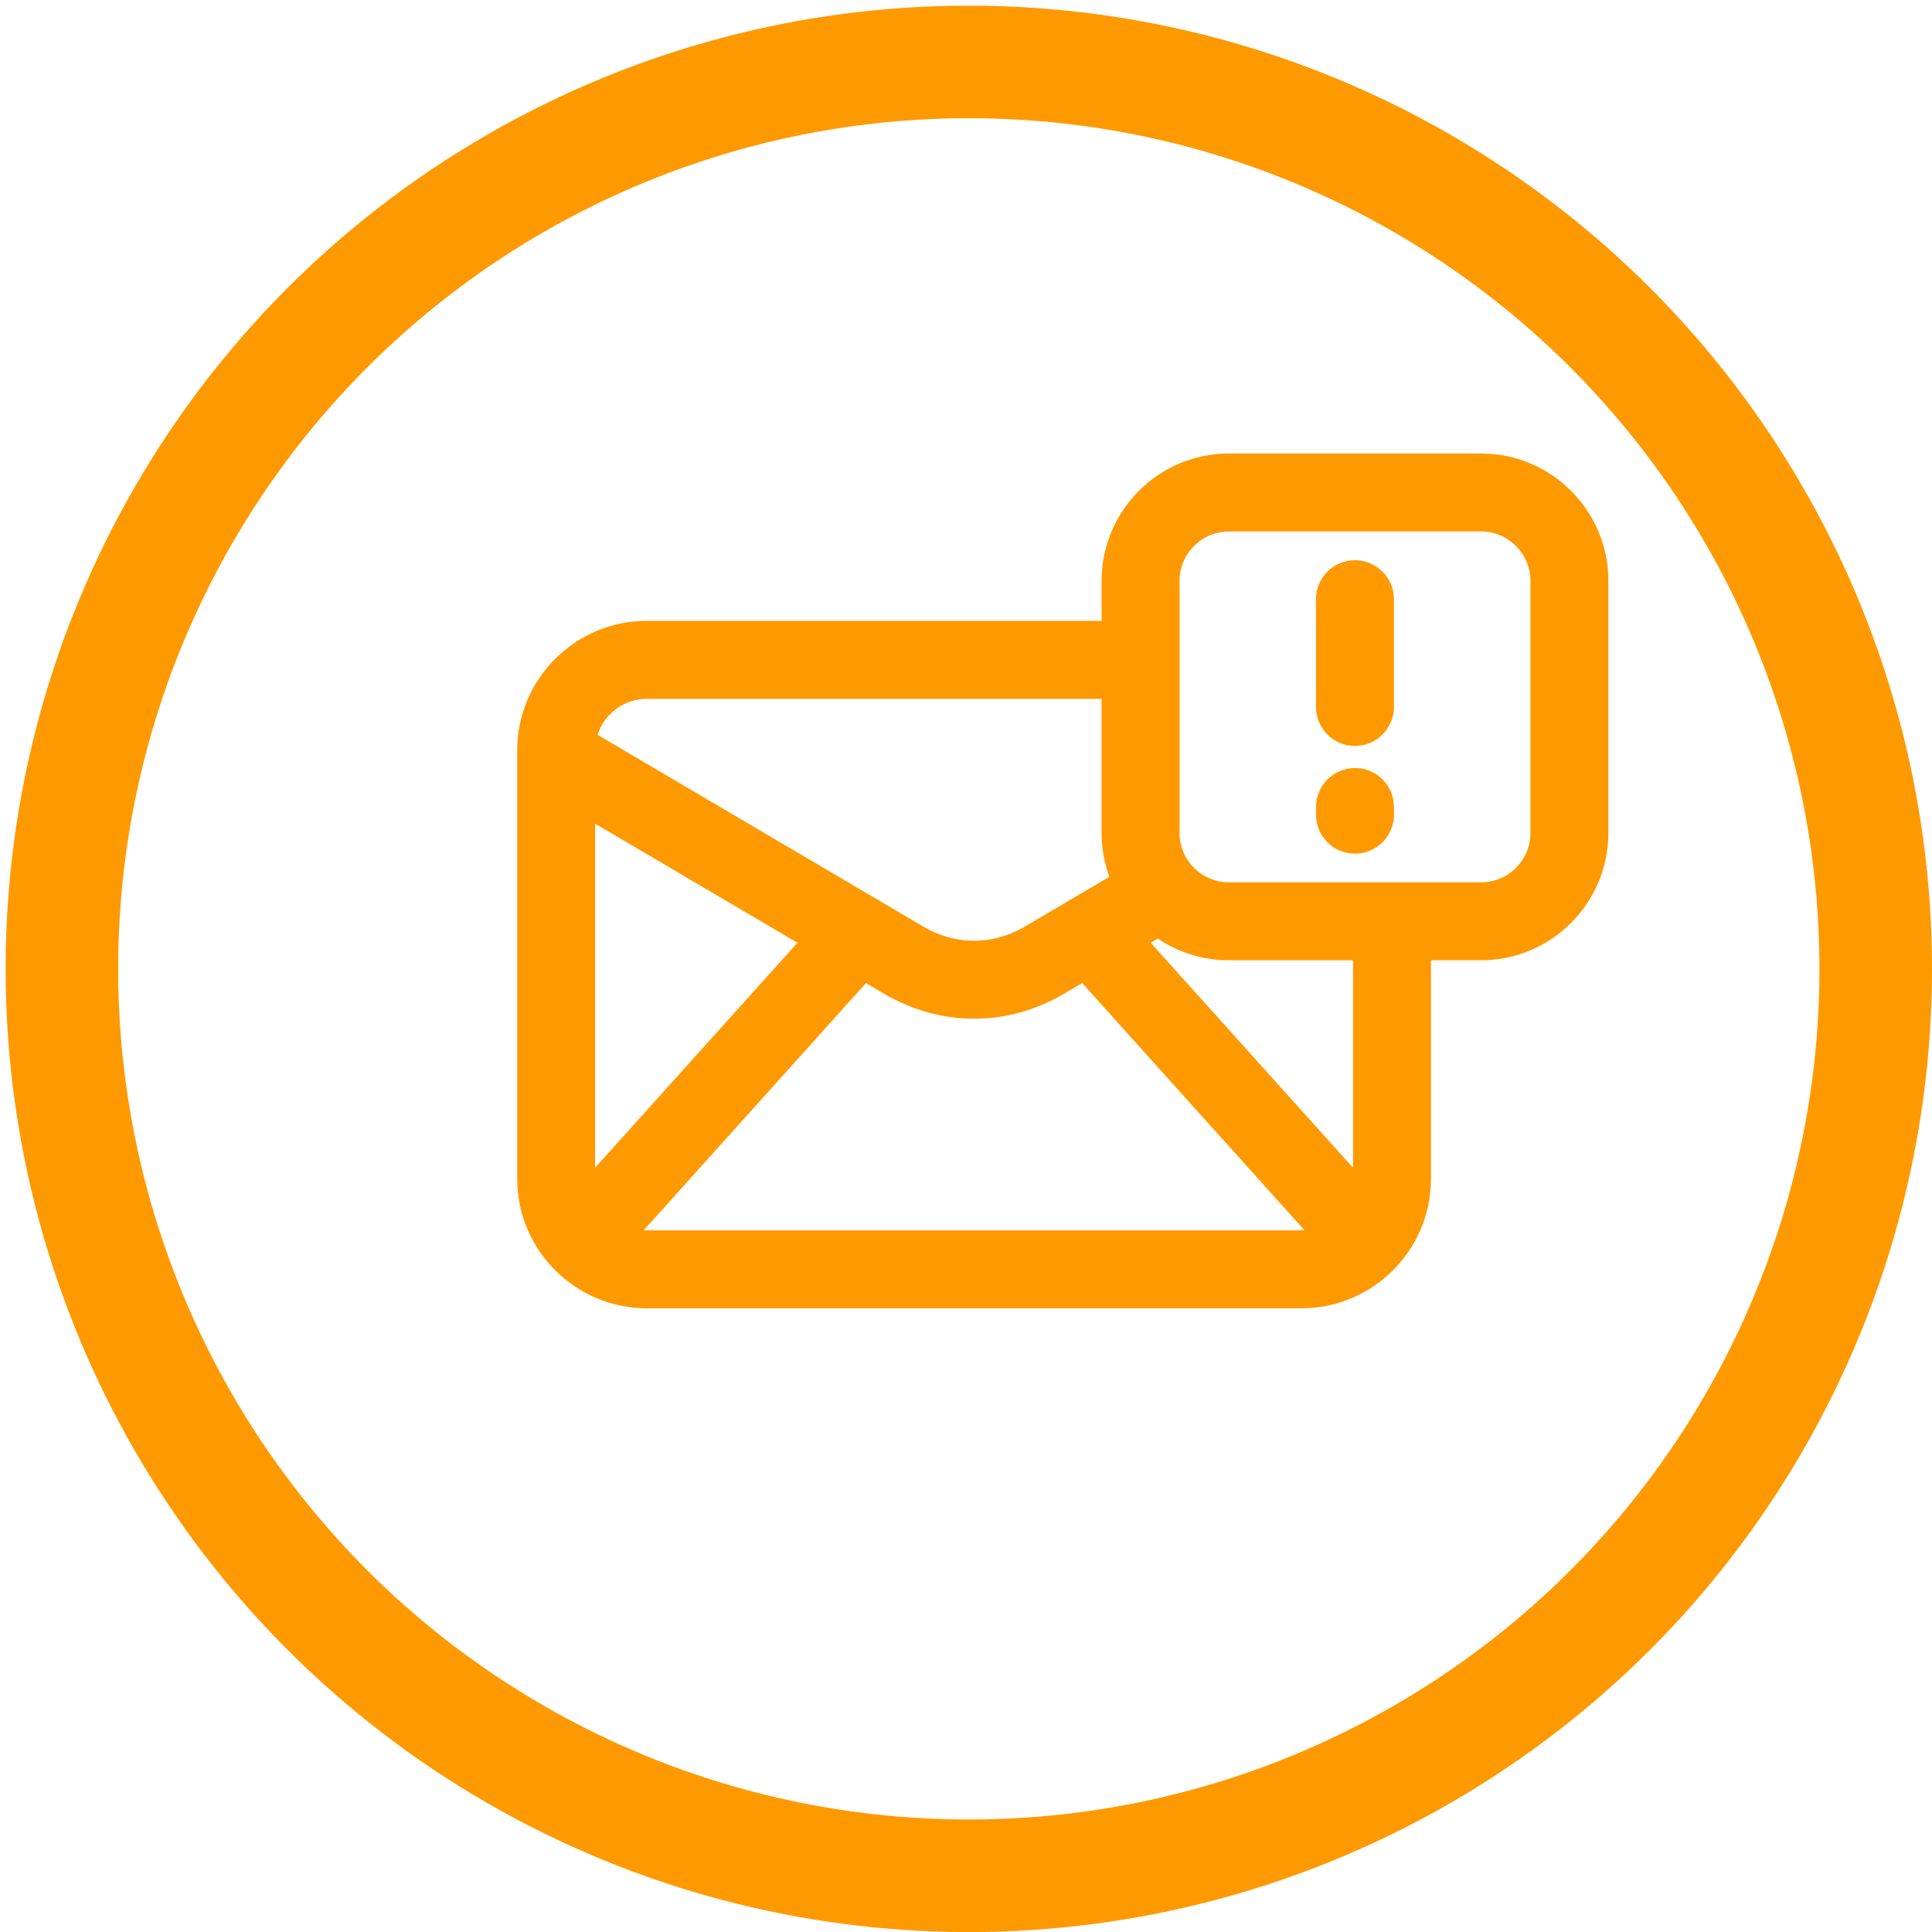<svg width="206" height="206" viewBox="0 0 206 206" fill="none" xmlns="http://www.w3.org/2000/svg">
<circle cx="103.299" cy="103.305" r="96.701" stroke="#FF9900" stroke-width="12"/>
<path d="M151.079 100.891V125.685C151.079 129.075 149.698 132.157 147.467 134.385C145.235 136.616 142.157 137.997 138.767 137.997H68.958C65.564 137.997 62.486 136.616 60.258 134.385C58.027 132.153 56.646 129.075 56.646 125.685V80.011C56.646 76.617 58.027 73.539 60.258 71.311C62.49 69.08 65.568 67.699 68.958 67.699H118.959V61.911C118.959 58.593 120.316 55.578 122.499 53.395C124.685 51.209 127.697 49.855 131.015 49.855H157.936C161.253 49.855 164.269 51.212 166.452 53.395C168.634 55.578 169.991 58.593 169.991 61.911V88.832C169.991 92.15 168.634 95.165 166.452 97.348C164.266 99.534 161.253 100.887 157.936 100.887H151.079V100.891ZM118.959 73.015H68.958C67.032 73.015 65.283 73.803 64.013 75.073C62.951 76.135 62.226 77.533 62.018 79.091L92.694 97.15C92.805 97.206 92.912 97.268 93.013 97.337L97.663 100.075C99.627 101.231 101.744 101.81 103.861 101.81C105.974 101.81 108.094 101.231 110.058 100.075L114.708 97.337C114.813 97.268 114.92 97.202 115.028 97.15L120.181 94.117C119.397 92.521 118.959 90.73 118.959 88.835V73.015ZM123.54 98.281L120.347 100.159L145.374 127.986C145.627 127.264 145.766 126.49 145.766 125.685V100.891H131.015C128.197 100.891 125.598 99.912 123.54 98.281ZM157.936 55.172H131.015C129.165 55.172 127.479 55.932 126.254 57.153C125.032 58.375 124.272 60.061 124.272 61.914V70.361V88.835C124.272 90.689 125.032 92.372 126.254 93.597C127.475 94.818 129.162 95.578 131.015 95.578H148.421H157.936C159.786 95.578 161.472 94.818 162.697 93.597C163.922 92.372 164.682 90.689 164.682 88.835V61.914C164.682 60.065 163.922 58.378 162.697 57.153C161.476 55.932 159.789 55.172 157.936 55.172ZM141.817 86.052C141.817 84.585 143.007 83.394 144.475 83.394C145.943 83.394 147.13 84.585 147.13 86.052V86.865C147.13 88.332 145.94 89.523 144.475 89.523C143.007 89.523 141.817 88.332 141.817 86.865V86.052ZM141.817 63.889C141.817 62.424 143.007 61.234 144.472 61.234C145.94 61.234 147.13 62.424 147.13 63.889V75.378C147.13 76.846 145.94 78.036 144.472 78.036C143.004 78.036 141.817 76.846 141.817 75.378V63.889ZM115.684 102.907L112.734 104.642C109.923 106.297 106.89 107.123 103.861 107.123C100.828 107.123 97.795 106.294 94.988 104.642L92.038 102.907L65.897 131.98C66.824 132.434 67.862 132.688 68.958 132.688H138.767C139.864 132.688 140.905 132.431 141.831 131.98L115.687 102.907H115.684ZM87.371 100.162L61.955 85.199V125.688C61.955 126.494 62.091 127.267 62.344 127.989L87.371 100.162Z" fill="#FF9900" stroke="#FF9900" stroke-width="3"/>
</svg>
